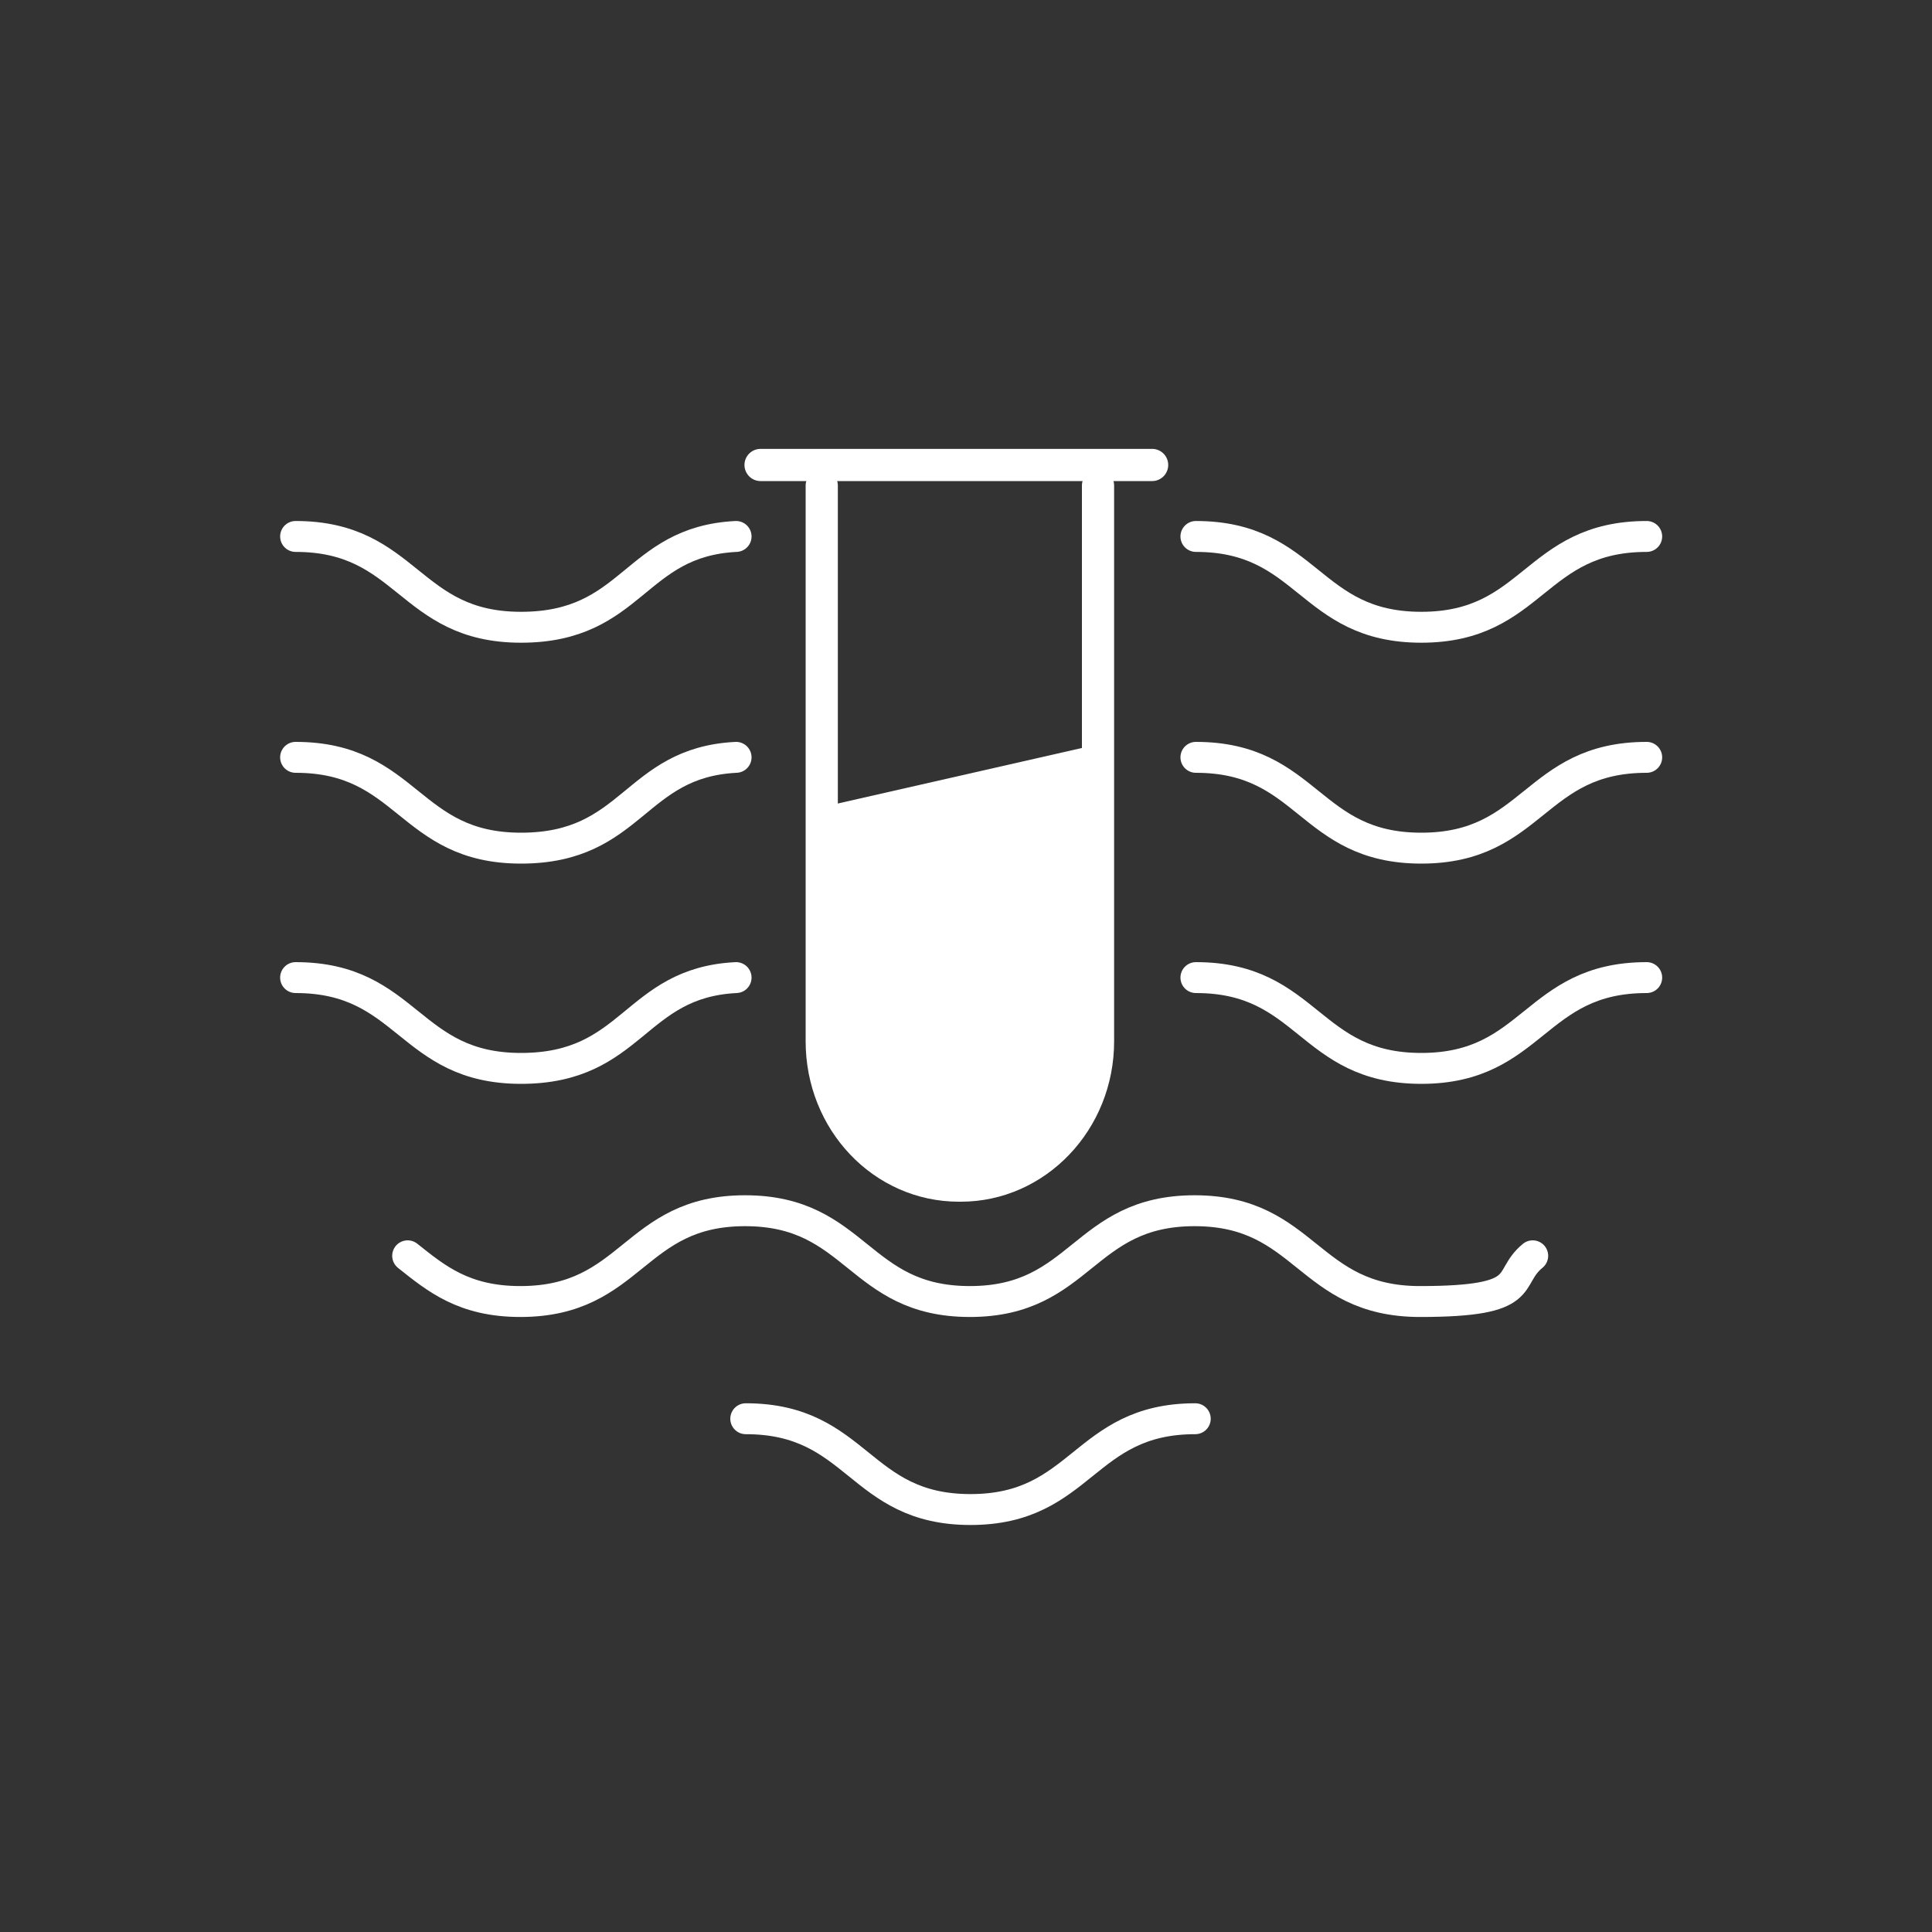 <?xml version="1.0" encoding="UTF-8"?> <svg xmlns="http://www.w3.org/2000/svg" id="Campionamento_Acque" data-name="Campionamento Acque" version="1.1" viewBox="0 0 300 300"><rect x="0" y="0" width="300" height="300" fill="#333333" stroke="none"/><defs><style> .cls-1 { stroke-width: 4.8px; } .cls-1, .cls-2 { fill: none; stroke: #fff; stroke-linecap: round; stroke-linejoin: round; } .cls-2 { stroke-width: 5px; } .cls-3 { fill: #fff; stroke-width: 0px; } </style></defs><path class="cls-1" d="M185.7,83.3c17.5,0,17.5,14.1,35,14.1s17.5-14.1,35-14.1"></path><path class="cls-1" d="M185.7,117.6c17.5,0,17.5,14.1,35,14.1s17.5-14.1,35-14.1"></path><path class="cls-1" d="M185.7,151.8c17.5,0,17.5,14.1,35,14.1s17.5-14.1,35-14.1"></path><path class="cls-1" d="M63.3,195c4.4,3.5,8.7,7.1,17.5,7.1,17.5,0,17.5-14.1,34.9-14.1s17.5,14.1,34.9,14.1,17.5-14.1,34.9-14.1,17.5,14.1,35,14.1,13.1-3.5,17.5-7.1"></path><path class="cls-1" d="M115.8,220.3c17.5,0,17.5,14.1,34.9,14.1s17.5-14.1,34.9-14.1"></path><path class="cls-2" d="M170.5,75.4v86.3c0,12.4-9.6,22.4-21.3,22.4h-.3c-11.8,0-21.3-10-21.3-22.4v-86.3"></path><line class="cls-2" x1="118.1" y1="72.2" x2="178.9" y2="72.2"></line><path class="cls-1" d="M45.9,83.3c17.5,0,17.5,14.1,35,14.1s17.5-13.3,33.4-14.1h0"></path><path class="cls-1" d="M45.9,117.6c17.5,0,17.5,14.1,35,14.1s17.5-13.3,33.4-14.1h0"></path><path class="cls-1" d="M45.9,151.8c17.5,0,17.5,14.1,35,14.1s17.5-13.3,33.4-14.1h0"></path><path class="cls-3" d="M128.2,125.2l42.2-9.6v46.9s-8.1,22.1-21.3,21.5c-13.3-.6-21.2-20.9-21.2-20.9l.3-37.9h0Z"></path></svg> 